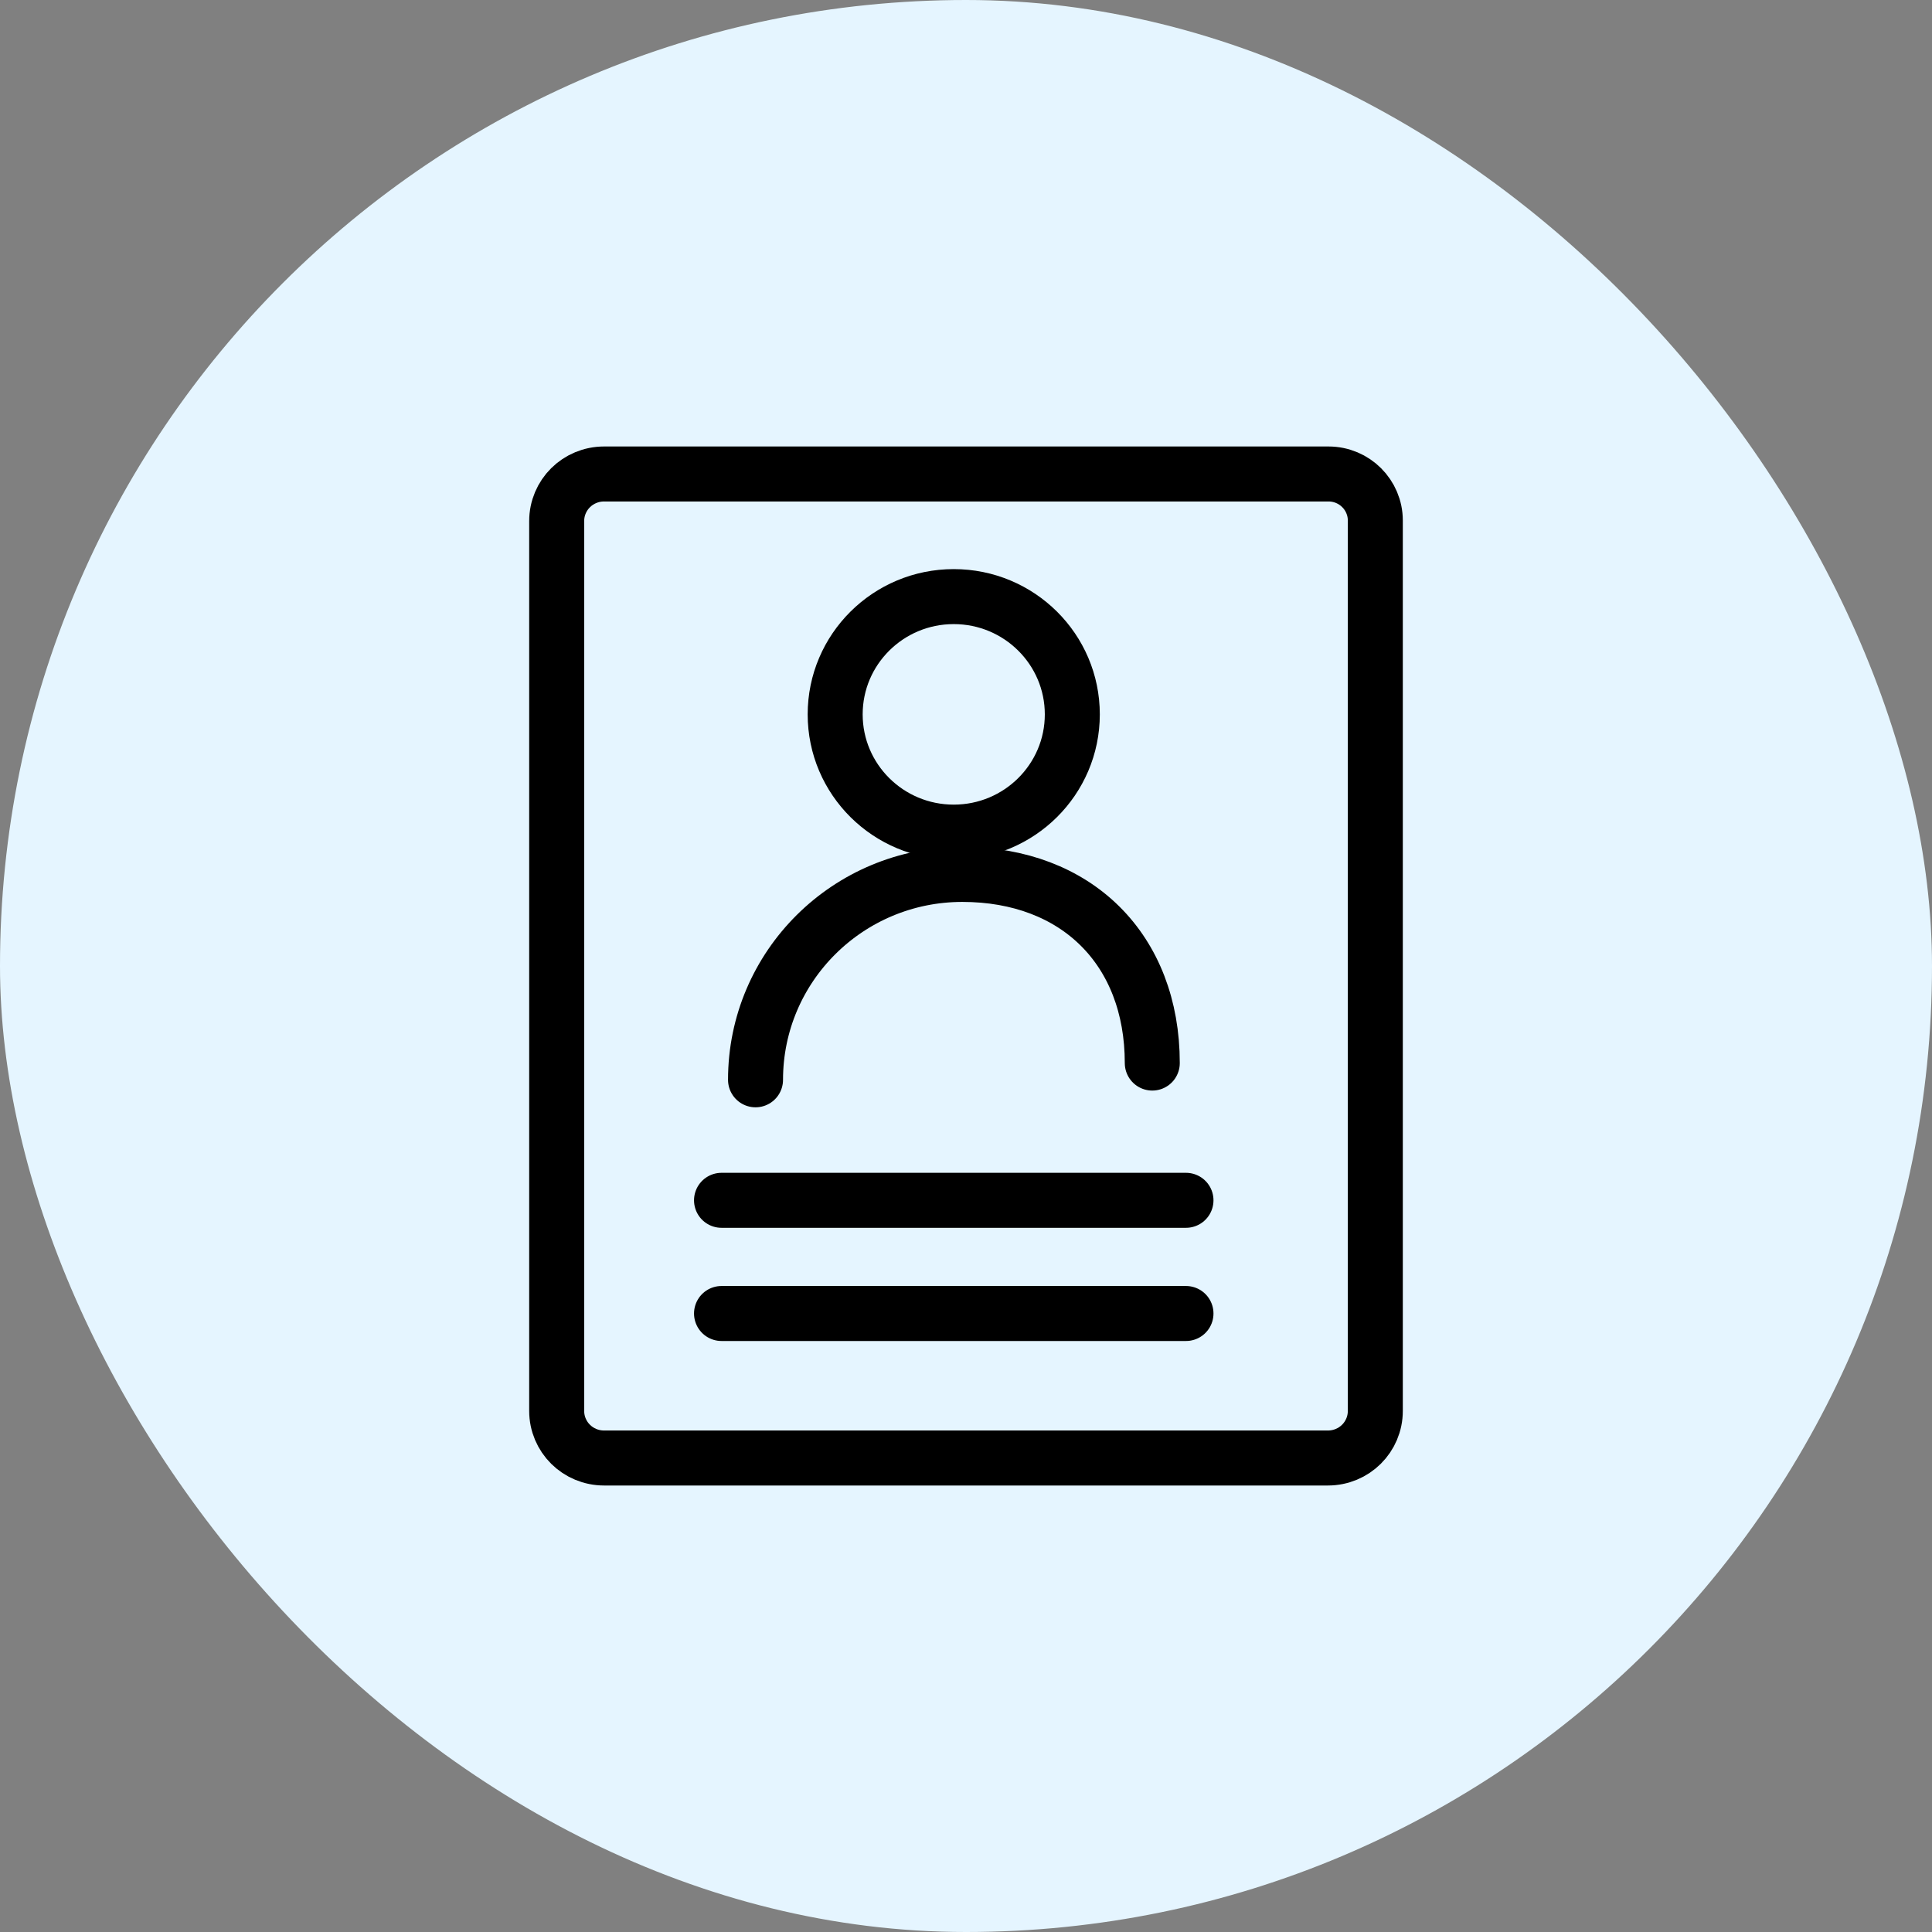 <svg width="152" height="152" viewBox="0 0 152 152" fill="none" xmlns="http://www.w3.org/2000/svg">
<rect x="0" y="0" width="152" height="152" fill="#808080" stroke="none"/>
<rect width="152" height="152" rx="76" fill="#E5F5FF"/>
<g clip-path="url(#clip0_148_5691)">
<path d="M90.656 83.637C90.656 74.708 84.703 68.795 75.712 68.795C66.721 68.795 59.441 76.025 59.441 84.954" stroke="black" stroke-width="4.327" stroke-linecap="round" stroke-linejoin="round"/>
<path d="M75.035 65.467C80.187 65.467 84.364 61.319 84.364 56.203C84.364 51.086 80.187 46.938 75.035 46.938C69.883 46.938 65.707 51.086 65.707 56.203C65.707 61.319 69.883 65.467 75.035 65.467Z" stroke="black" stroke-width="4.327" stroke-linecap="round" stroke-linejoin="round"/>
<path d="M47.533 37.29H104.515C106.564 37.29 108.203 38.942 108.203 40.953V110.999C108.203 113.057 106.54 114.709 104.467 114.709H47.533C45.46 114.709 43.797 113.057 43.797 110.999V41.001C43.797 38.942 45.46 37.29 47.533 37.29Z" stroke="black" stroke-width="4.327" stroke-linecap="round" stroke-linejoin="round"/>
<path d="M56.766 94.434H93.307" stroke="black" stroke-width="4.327" stroke-linecap="round" stroke-linejoin="round"/>
<path d="M56.766 103.339H93.307" stroke="black" stroke-width="4.327" stroke-linecap="round" stroke-linejoin="round"/>
</g>
<defs>
<clipPath id="clip0_148_5691">
<rect width="69.227" height="82.207" fill="white" transform="translate(41.387 34.897)"/>
</clipPath>
</defs>
</svg>
